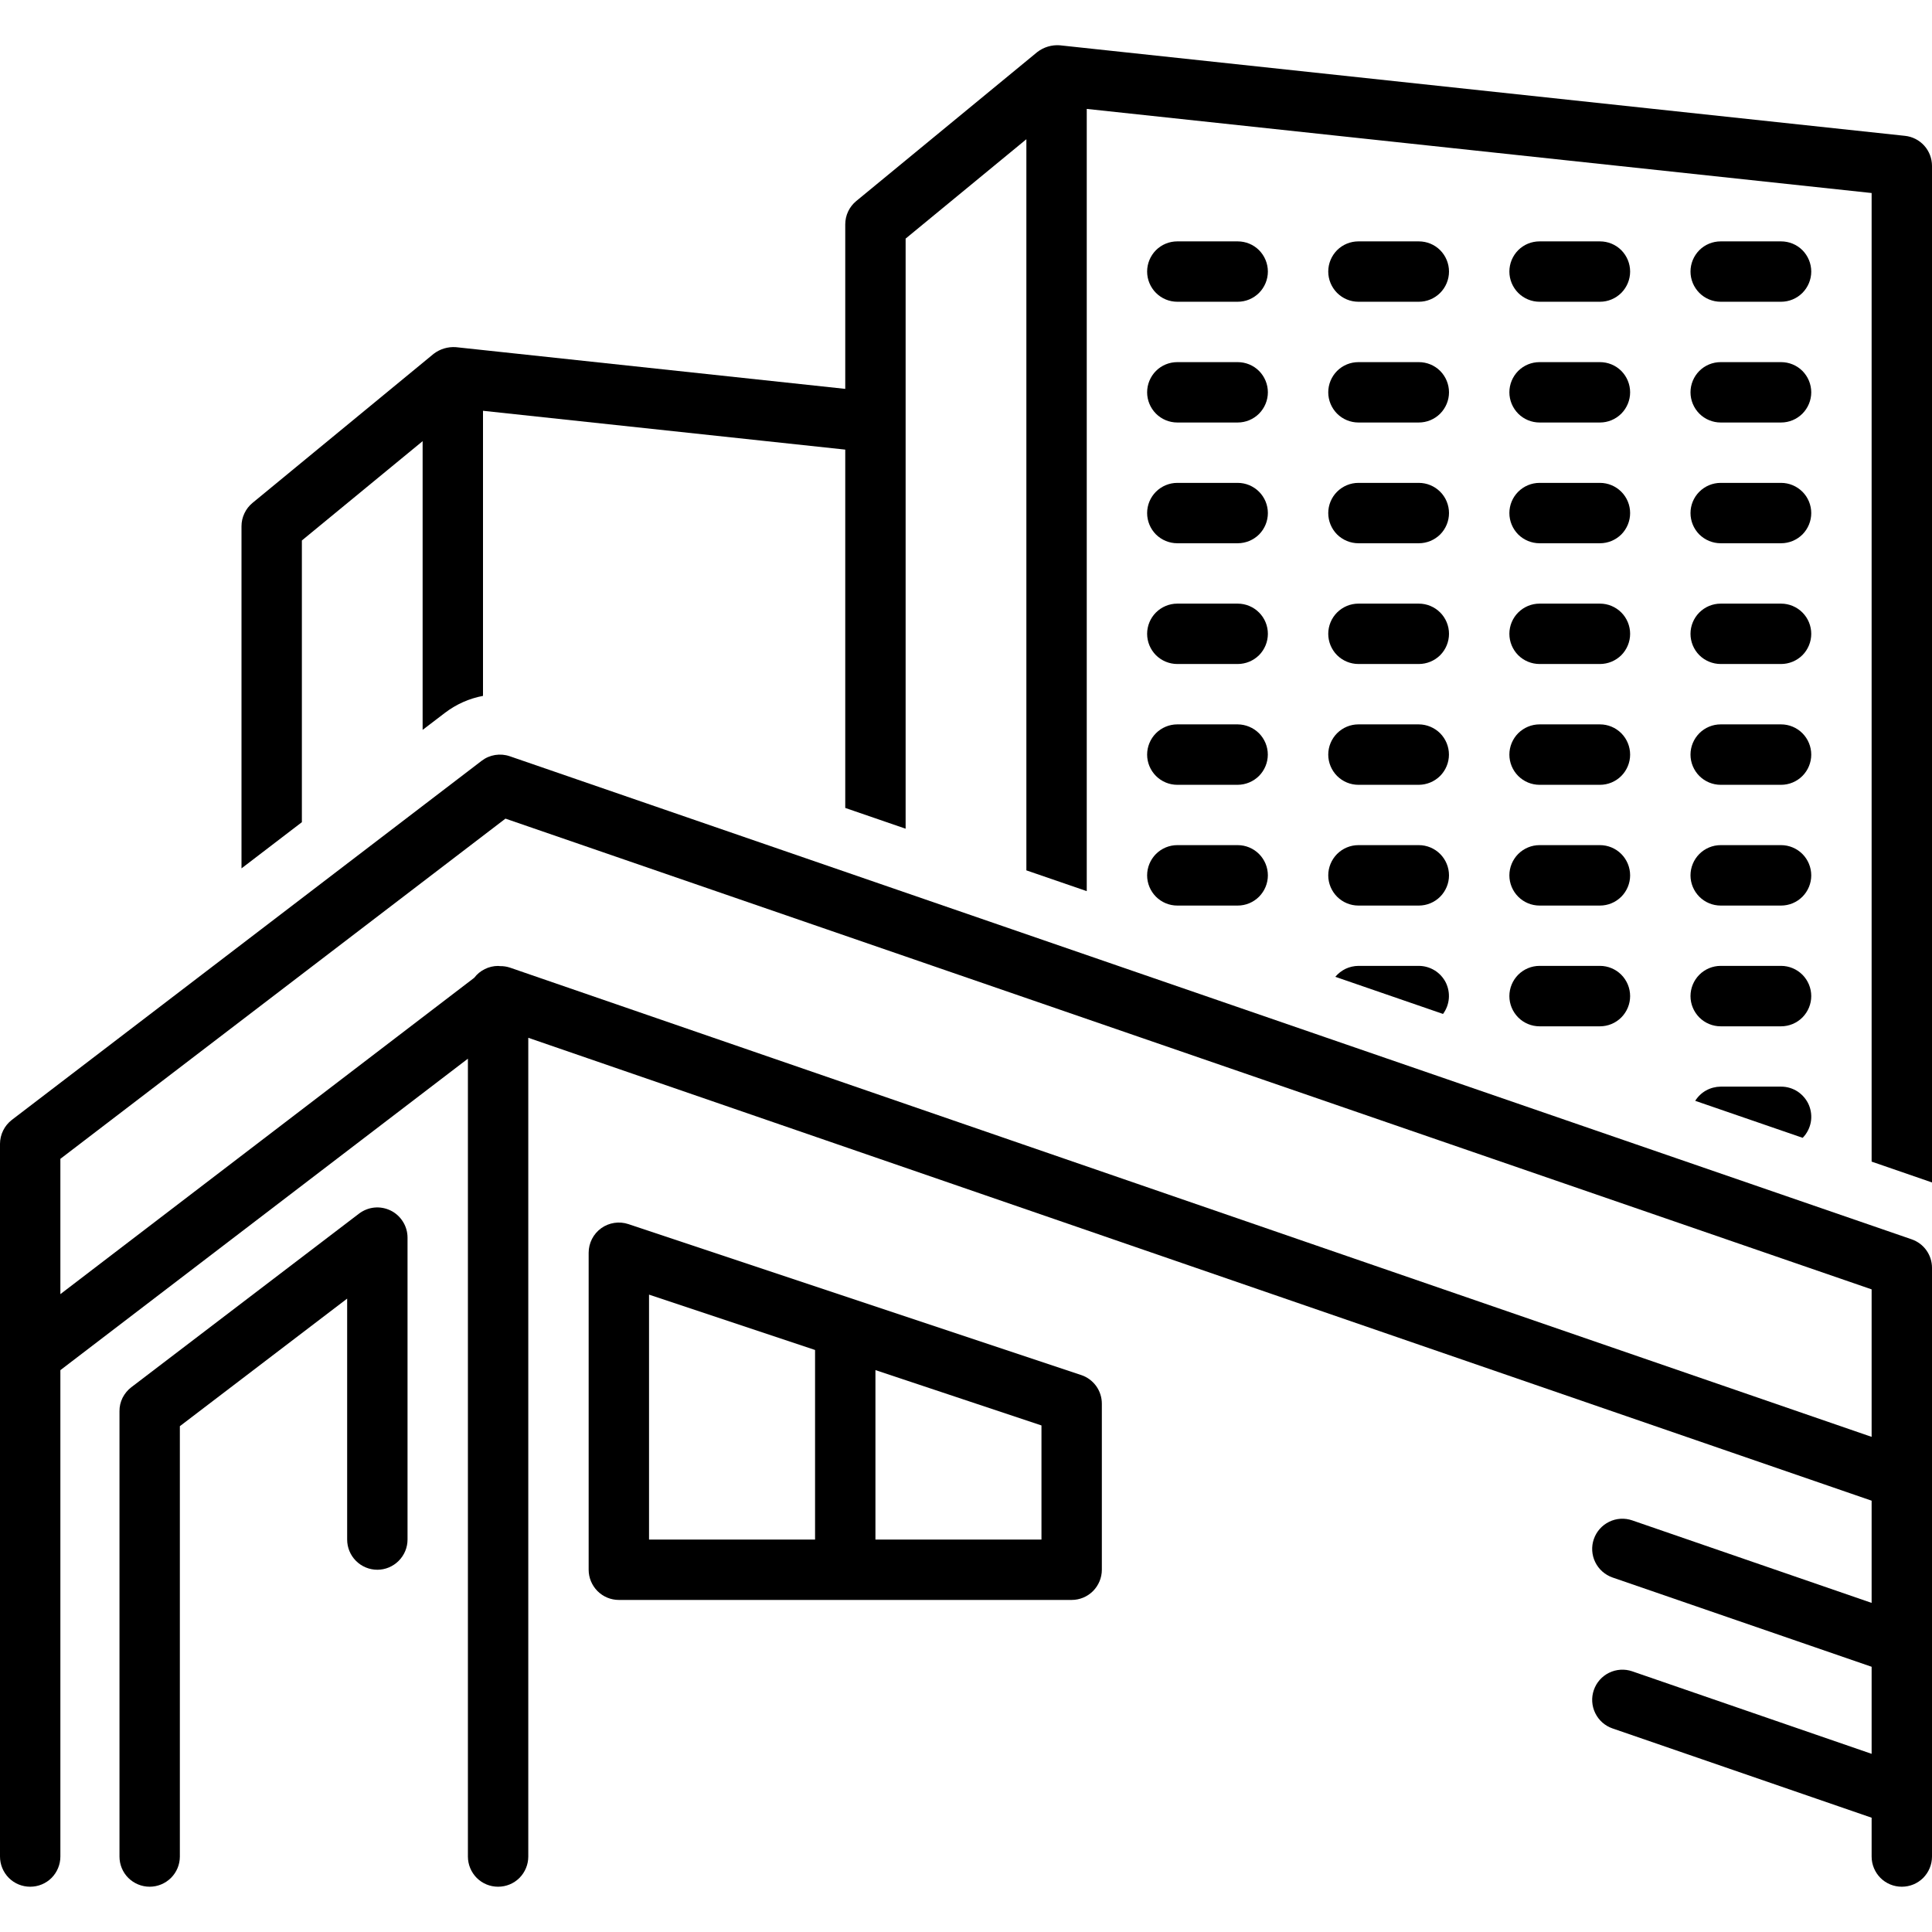 <svg xmlns="http://www.w3.org/2000/svg" width="32" height="32" viewBox="0 0 32 32" fill="none"><g clip-path="url(#clip0_52006_9877)"><path d="M19.5 4.998H20.5C20.633 4.998 20.76 4.945 20.854 4.851C20.947 4.757 21 4.63 21 4.498C21 4.365 20.947 4.238 20.854 4.144C20.76 4.05 20.633 3.998 20.5 3.998H19.5C19.367 3.998 19.24 4.05 19.146 4.144C19.053 4.238 19 4.365 19 4.498C19 4.63 19.053 4.757 19.146 4.851C19.24 4.945 19.367 4.998 19.5 4.998Z" fill="black"></path><path d="M22.5 4.998H23.5C23.633 4.998 23.76 4.945 23.854 4.851C23.947 4.757 24 4.63 24 4.498C24 4.365 23.947 4.238 23.854 4.144C23.76 4.05 23.633 3.998 23.5 3.998H22.5C22.367 3.998 22.24 4.05 22.146 4.144C22.053 4.238 22 4.365 22 4.498C22 4.63 22.053 4.757 22.146 4.851C22.24 4.945 22.367 4.998 22.5 4.998Z" fill="black"></path><path d="M25.5 4.998H26.5C26.633 4.998 26.76 4.945 26.854 4.851C26.947 4.757 27 4.63 27 4.498C27 4.365 26.947 4.238 26.854 4.144C26.76 4.05 26.633 3.998 26.5 3.998H25.5C25.367 3.998 25.24 4.05 25.146 4.144C25.053 4.238 25 4.365 25 4.498C25 4.63 25.053 4.757 25.146 4.851C25.24 4.945 25.367 4.998 25.5 4.998Z" fill="black"></path><path d="M28.5 4.998H29.5C29.633 4.998 29.76 4.945 29.854 4.851C29.947 4.757 30 4.63 30 4.498C30 4.365 29.947 4.238 29.854 4.144C29.76 4.05 29.633 3.998 29.5 3.998H28.5C28.367 3.998 28.24 4.05 28.146 4.144C28.053 4.238 28 4.365 28 4.498C28 4.63 28.053 4.757 28.146 4.851C28.24 4.945 28.367 4.998 28.5 4.998Z" fill="black"></path><path d="M19.5 6.998H20.5C20.633 6.998 20.76 6.945 20.854 6.851C20.947 6.757 21 6.63 21 6.498C21 6.365 20.947 6.238 20.854 6.144C20.76 6.05 20.633 5.998 20.5 5.998H19.5C19.367 5.998 19.24 6.05 19.146 6.144C19.053 6.238 19 6.365 19 6.498C19 6.63 19.053 6.757 19.146 6.851C19.24 6.945 19.367 6.998 19.5 6.998Z" fill="black"></path><path d="M22.5 6.998H23.5C23.633 6.998 23.76 6.945 23.854 6.851C23.947 6.757 24 6.63 24 6.498C24 6.365 23.947 6.238 23.854 6.144C23.76 6.05 23.633 5.998 23.5 5.998H22.5C22.367 5.998 22.24 6.05 22.146 6.144C22.053 6.238 22 6.365 22 6.498C22 6.63 22.053 6.757 22.146 6.851C22.24 6.945 22.367 6.998 22.5 6.998Z" fill="black"></path><path d="M25.5 6.998H26.5C26.633 6.998 26.76 6.945 26.854 6.851C26.947 6.757 27 6.63 27 6.498C27 6.365 26.947 6.238 26.854 6.144C26.76 6.05 26.633 5.998 26.5 5.998H25.5C25.367 5.998 25.24 6.05 25.146 6.144C25.053 6.238 25 6.365 25 6.498C25 6.63 25.053 6.757 25.146 6.851C25.24 6.945 25.367 6.998 25.5 6.998Z" fill="black"></path><path d="M28.5 6.998H29.5C29.633 6.998 29.76 6.945 29.854 6.851C29.947 6.757 30 6.63 30 6.498C30 6.365 29.947 6.238 29.854 6.144C29.76 6.05 29.633 5.998 29.5 5.998H28.5C28.367 5.998 28.24 6.05 28.146 6.144C28.053 6.238 28 6.365 28 6.498C28 6.63 28.053 6.757 28.146 6.851C28.24 6.945 28.367 6.998 28.5 6.998Z" fill="black"></path><path d="M19.5 8.998H20.5C20.633 8.998 20.76 8.945 20.854 8.852C20.947 8.758 21 8.631 21 8.498C21 8.365 20.947 8.238 20.854 8.145C20.76 8.051 20.633 7.998 20.5 7.998H19.5C19.367 7.998 19.24 8.051 19.146 8.145C19.053 8.238 19 8.365 19 8.498C19 8.631 19.053 8.758 19.146 8.852C19.24 8.945 19.367 8.998 19.5 8.998Z" fill="black"></path><path d="M22.5 8.998H23.5C23.633 8.998 23.76 8.945 23.854 8.852C23.947 8.758 24 8.631 24 8.498C24 8.365 23.947 8.238 23.854 8.145C23.76 8.051 23.633 7.998 23.5 7.998H22.5C22.367 7.998 22.24 8.051 22.146 8.145C22.053 8.238 22 8.365 22 8.498C22 8.631 22.053 8.758 22.146 8.852C22.24 8.945 22.367 8.998 22.5 8.998Z" fill="black"></path><path d="M25.5 8.998H26.5C26.633 8.998 26.76 8.945 26.854 8.852C26.947 8.758 27 8.631 27 8.498C27 8.365 26.947 8.238 26.854 8.145C26.76 8.051 26.633 7.998 26.5 7.998H25.5C25.367 7.998 25.24 8.051 25.146 8.145C25.053 8.238 25 8.365 25 8.498C25 8.631 25.053 8.758 25.146 8.852C25.24 8.945 25.367 8.998 25.5 8.998Z" fill="black"></path><path d="M28.5 8.998H29.5C29.633 8.998 29.76 8.945 29.854 8.852C29.947 8.758 30 8.631 30 8.498C30 8.365 29.947 8.238 29.854 8.145C29.76 8.051 29.633 7.998 29.5 7.998H28.5C28.367 7.998 28.24 8.051 28.146 8.145C28.053 8.238 28 8.365 28 8.498C28 8.631 28.053 8.758 28.146 8.852C28.24 8.945 28.367 8.998 28.5 8.998Z" fill="black"></path><path d="M19.5 10.998H20.5C20.633 10.998 20.76 10.945 20.854 10.852C20.947 10.758 21 10.631 21 10.498C21 10.366 20.947 10.238 20.854 10.145C20.76 10.051 20.633 9.998 20.5 9.998H19.5C19.367 9.998 19.24 10.051 19.146 10.145C19.053 10.238 19 10.366 19 10.498C19 10.631 19.053 10.758 19.146 10.852C19.24 10.945 19.367 10.998 19.5 10.998Z" fill="black"></path><path d="M22.5 10.998H23.5C23.633 10.998 23.76 10.945 23.854 10.852C23.947 10.758 24 10.631 24 10.498C24 10.366 23.947 10.238 23.854 10.145C23.76 10.051 23.633 9.998 23.5 9.998H22.5C22.367 9.998 22.24 10.051 22.146 10.145C22.053 10.238 22 10.366 22 10.498C22 10.631 22.053 10.758 22.146 10.852C22.24 10.945 22.367 10.998 22.5 10.998Z" fill="black"></path><path d="M25.5 10.998H26.5C26.633 10.998 26.76 10.945 26.854 10.852C26.947 10.758 27 10.631 27 10.498C27 10.366 26.947 10.238 26.854 10.145C26.76 10.051 26.633 9.998 26.5 9.998H25.5C25.367 9.998 25.24 10.051 25.146 10.145C25.053 10.238 25 10.366 25 10.498C25 10.631 25.053 10.758 25.146 10.852C25.24 10.945 25.367 10.998 25.5 10.998Z" fill="black"></path><path d="M28.5 10.998H29.5C29.633 10.998 29.76 10.945 29.854 10.852C29.947 10.758 30 10.631 30 10.498C30 10.366 29.947 10.238 29.854 10.145C29.76 10.051 29.633 9.998 29.5 9.998H28.5C28.367 9.998 28.24 10.051 28.146 10.145C28.053 10.238 28 10.366 28 10.498C28 10.631 28.053 10.758 28.146 10.852C28.24 10.945 28.367 10.998 28.5 10.998Z" fill="black"></path><path d="M19.5 12.999H20.5C20.633 12.998 20.759 12.945 20.853 12.852C20.946 12.758 20.999 12.631 20.999 12.499C20.999 12.366 20.946 12.239 20.853 12.145C20.759 12.052 20.633 11.999 20.5 11.998H19.5C19.367 11.998 19.24 12.051 19.146 12.145C19.053 12.239 19 12.366 19 12.499C19 12.631 19.053 12.758 19.146 12.852C19.24 12.946 19.367 12.999 19.5 12.999Z" fill="black"></path><path d="M22.5 12.999H23.5C23.633 12.998 23.759 12.945 23.853 12.852C23.946 12.758 23.999 12.631 23.999 12.499C23.999 12.366 23.946 12.239 23.853 12.145C23.759 12.052 23.633 11.999 23.5 11.998H22.5C22.367 11.998 22.24 12.051 22.146 12.145C22.053 12.239 22 12.366 22 12.499C22 12.631 22.053 12.758 22.146 12.852C22.24 12.946 22.367 12.999 22.5 12.999Z" fill="black"></path><path d="M25.5 12.999H26.5C26.633 12.999 26.76 12.946 26.854 12.852C26.947 12.758 27 12.631 27 12.499C27 12.366 26.947 12.239 26.854 12.145C26.76 12.051 26.633 11.998 26.5 11.998H25.5C25.367 11.998 25.24 12.051 25.146 12.145C25.053 12.239 25 12.366 25 12.499C25 12.631 25.053 12.758 25.146 12.852C25.24 12.946 25.367 12.999 25.5 12.999Z" fill="black"></path><path d="M28.5 12.999H29.5C29.633 12.999 29.76 12.946 29.854 12.852C29.947 12.758 30 12.631 30 12.499C30 12.366 29.947 12.239 29.854 12.145C29.76 12.051 29.633 11.998 29.5 11.998H28.5C28.367 11.998 28.24 12.051 28.146 12.145C28.053 12.239 28 12.366 28 12.499C28 12.631 28.053 12.758 28.146 12.852C28.24 12.946 28.367 12.999 28.5 12.999Z" fill="black"></path><path d="M19.5 14.999H20.5C20.633 14.999 20.76 14.946 20.854 14.852C20.947 14.758 21 14.631 21 14.499C21 14.366 20.947 14.239 20.854 14.145C20.76 14.051 20.633 13.998 20.5 13.998H19.5C19.367 13.998 19.24 14.051 19.146 14.145C19.053 14.239 19 14.366 19 14.499C19 14.631 19.053 14.758 19.146 14.852C19.24 14.946 19.367 14.999 19.5 14.999Z" fill="black"></path><path d="M22.5 14.999H23.5C23.633 14.999 23.76 14.946 23.854 14.852C23.947 14.758 24 14.631 24 14.499C24 14.366 23.947 14.239 23.854 14.145C23.76 14.051 23.633 13.998 23.5 13.998H22.5C22.367 13.998 22.24 14.051 22.146 14.145C22.053 14.239 22 14.366 22 14.499C22 14.631 22.053 14.758 22.146 14.852C22.24 14.946 22.367 14.999 22.5 14.999Z" fill="black"></path><path d="M25.5 14.999H26.5C26.633 14.999 26.76 14.946 26.854 14.852C26.947 14.758 27 14.631 27 14.499C27 14.366 26.947 14.239 26.854 14.145C26.76 14.051 26.633 13.998 26.5 13.998H25.5C25.367 13.998 25.24 14.051 25.146 14.145C25.053 14.239 25 14.366 25 14.499C25 14.631 25.053 14.758 25.146 14.852C25.24 14.946 25.367 14.999 25.5 14.999Z" fill="black"></path><path d="M28.5 14.999H29.5C29.633 14.999 29.76 14.946 29.854 14.852C29.947 14.758 30 14.631 30 14.499C30 14.366 29.947 14.239 29.854 14.145C29.76 14.051 29.633 13.998 29.5 13.998H28.5C28.367 13.998 28.24 14.051 28.146 14.145C28.053 14.239 28 14.366 28 14.499C28 14.631 28.053 14.758 28.146 14.852C28.24 14.946 28.367 14.999 28.5 14.999Z" fill="black"></path><path d="M25.5 16.999H26.5C26.633 16.999 26.76 16.946 26.854 16.852C26.947 16.758 27 16.631 27 16.499C27 16.366 26.947 16.239 26.854 16.145C26.76 16.051 26.633 15.998 26.5 15.998H25.5C25.367 15.998 25.24 16.051 25.146 16.145C25.053 16.239 25 16.366 25 16.499C25 16.631 25.053 16.758 25.146 16.852C25.24 16.946 25.367 16.999 25.5 16.999Z" fill="black"></path><path d="M28.5 16.999H29.5C29.633 16.999 29.76 16.946 29.854 16.852C29.947 16.758 30 16.631 30 16.499C30 16.366 29.947 16.239 29.854 16.145C29.76 16.051 29.633 15.998 29.5 15.998H28.5C28.367 15.998 28.24 16.051 28.146 16.145C28.053 16.239 28 16.366 28 16.499C28 16.631 28.053 16.758 28.146 16.852C28.24 16.946 28.367 16.999 28.5 16.999Z" fill="black"></path><path d="M23.499 15.998H22.499C22.426 15.999 22.354 16.015 22.288 16.046C22.222 16.078 22.164 16.123 22.117 16.179L23.901 16.794C23.956 16.72 23.989 16.632 23.997 16.54C24.005 16.447 23.987 16.355 23.946 16.272C23.904 16.19 23.84 16.12 23.761 16.072C23.682 16.024 23.592 15.998 23.499 15.998Z" fill="black"></path><path d="M29.5 17.998H28.5C28.416 17.999 28.333 18.02 28.259 18.061C28.185 18.102 28.123 18.161 28.078 18.233L29.858 18.846C29.927 18.776 29.973 18.687 29.992 18.59C30.01 18.494 29.999 18.394 29.961 18.303C29.923 18.213 29.858 18.136 29.777 18.081C29.695 18.027 29.599 17.998 29.5 17.998Z" fill="black"></path><path d="M31.553 2.25C31.553 2.25 17.553 0.75 17.551 0.75C17.419 0.741 17.288 0.78 17.182 0.861L14.182 3.33C14.125 3.377 14.079 3.436 14.048 3.502C14.016 3.569 14 3.642 14 3.716V6.441C12.156 6.244 7.557 5.751 7.55 5.75C7.418 5.741 7.287 5.78 7.182 5.861L4.182 8.33C4.125 8.377 4.079 8.436 4.048 8.503C4.016 8.57 4 8.642 4 8.716V14.383L5 13.618V8.952L7 7.307V12.089L7.371 11.806C7.556 11.665 7.771 11.569 8 11.526V6.804L14 7.447V13.382L15 13.726V3.952L17 2.306V14.416L18 14.76V1.804L31 3.197V19.24L31.988 19.581C31.992 19.582 31.996 19.584 32 19.585V2.747C32 2.624 31.954 2.505 31.872 2.413C31.789 2.321 31.676 2.263 31.553 2.25Z" fill="black"></path><path d="M31.663 20.527L8.444 12.526C8.366 12.499 8.283 12.492 8.201 12.505C8.12 12.518 8.043 12.551 7.978 12.601L0.196 18.549C0.135 18.596 0.086 18.656 0.052 18.725C0.018 18.794 5.0894e-06 18.87 0 18.947L0 30.75C0 30.883 0.053 31.01 0.146 31.104C0.24 31.198 0.367 31.25 0.5 31.25C0.633 31.25 0.76 31.198 0.854 31.104C0.947 31.01 1 30.883 1 30.75V22.694L7.75 17.535V30.75C7.75 30.883 7.803 31.01 7.896 31.104C7.99 31.198 8.117 31.25 8.25 31.25C8.383 31.25 8.51 31.198 8.604 31.104C8.697 31.01 8.75 30.883 8.75 30.75V17.189L31 24.856V26.549L27.034 25.182C26.909 25.139 26.771 25.147 26.652 25.206C26.533 25.264 26.442 25.367 26.399 25.492C26.355 25.617 26.364 25.755 26.422 25.874C26.48 25.993 26.583 26.084 26.708 26.128L31 27.607V29.049L27.034 27.682C26.909 27.639 26.771 27.648 26.652 27.706C26.533 27.764 26.442 27.867 26.399 27.992C26.355 28.118 26.364 28.255 26.422 28.374C26.48 28.494 26.583 28.585 26.708 28.628L31 30.107V30.75C31 30.883 31.053 31.01 31.146 31.104C31.24 31.198 31.367 31.25 31.5 31.25C31.633 31.25 31.76 31.198 31.854 31.104C31.947 31.01 32 30.883 32 30.75V20.999C32 20.895 31.968 20.794 31.907 20.709C31.847 20.624 31.761 20.561 31.663 20.527ZM31 23.799L8.444 16.026C8.392 16.009 8.338 16.001 8.283 16.002C8.272 16.002 8.261 15.999 8.25 15.999C8.174 15.999 8.098 16.017 8.03 16.051C7.961 16.085 7.901 16.134 7.855 16.195L1 21.435V19.194L8.372 13.559L31 21.356V23.799Z" fill="black"></path><path d="M17.75 26.5C17.883 26.5 18.01 26.447 18.104 26.353C18.197 26.259 18.25 26.132 18.25 26V23.249C18.25 23.144 18.217 23.042 18.156 22.957C18.094 22.872 18.008 22.808 17.908 22.775L10.408 20.275C10.333 20.25 10.253 20.243 10.175 20.255C10.096 20.267 10.022 20.297 9.958 20.343C9.893 20.39 9.841 20.451 9.805 20.521C9.769 20.592 9.75 20.67 9.75 20.749V26C9.75 26.132 9.803 26.259 9.896 26.353C9.99 26.447 10.117 26.5 10.25 26.5L17.75 26.5ZM14.5 22.693L17.25 23.61V25.5H14.5V22.693ZM10.75 21.443L13.5 22.36V25.5H10.75V21.443Z" fill="black"></path><path d="M5.75 25.5C5.75 25.632 5.802 25.759 5.896 25.853C5.99 25.947 6.117 26 6.25 26C6.382 26 6.509 25.947 6.603 25.853C6.697 25.759 6.75 25.632 6.75 25.5V20.499C6.75 20.406 6.724 20.314 6.674 20.235C6.625 20.156 6.555 20.092 6.472 20.051C6.388 20.01 6.295 19.992 6.202 20.001C6.109 20.01 6.021 20.045 5.947 20.101L2.175 22.977C2.114 23.023 2.065 23.084 2.03 23.152C1.996 23.221 1.978 23.297 1.979 23.374V30.75C1.979 30.883 2.031 31.01 2.125 31.104C2.219 31.197 2.346 31.25 2.479 31.25C2.611 31.25 2.738 31.197 2.832 31.104C2.926 31.01 2.979 30.883 2.979 30.75V23.622L5.75 21.509V25.5Z" fill="black"></path></g><defs><clipPath id="clip0_52006_9877"><rect width="32" height="32" fill="white"></rect></clipPath></defs></svg>